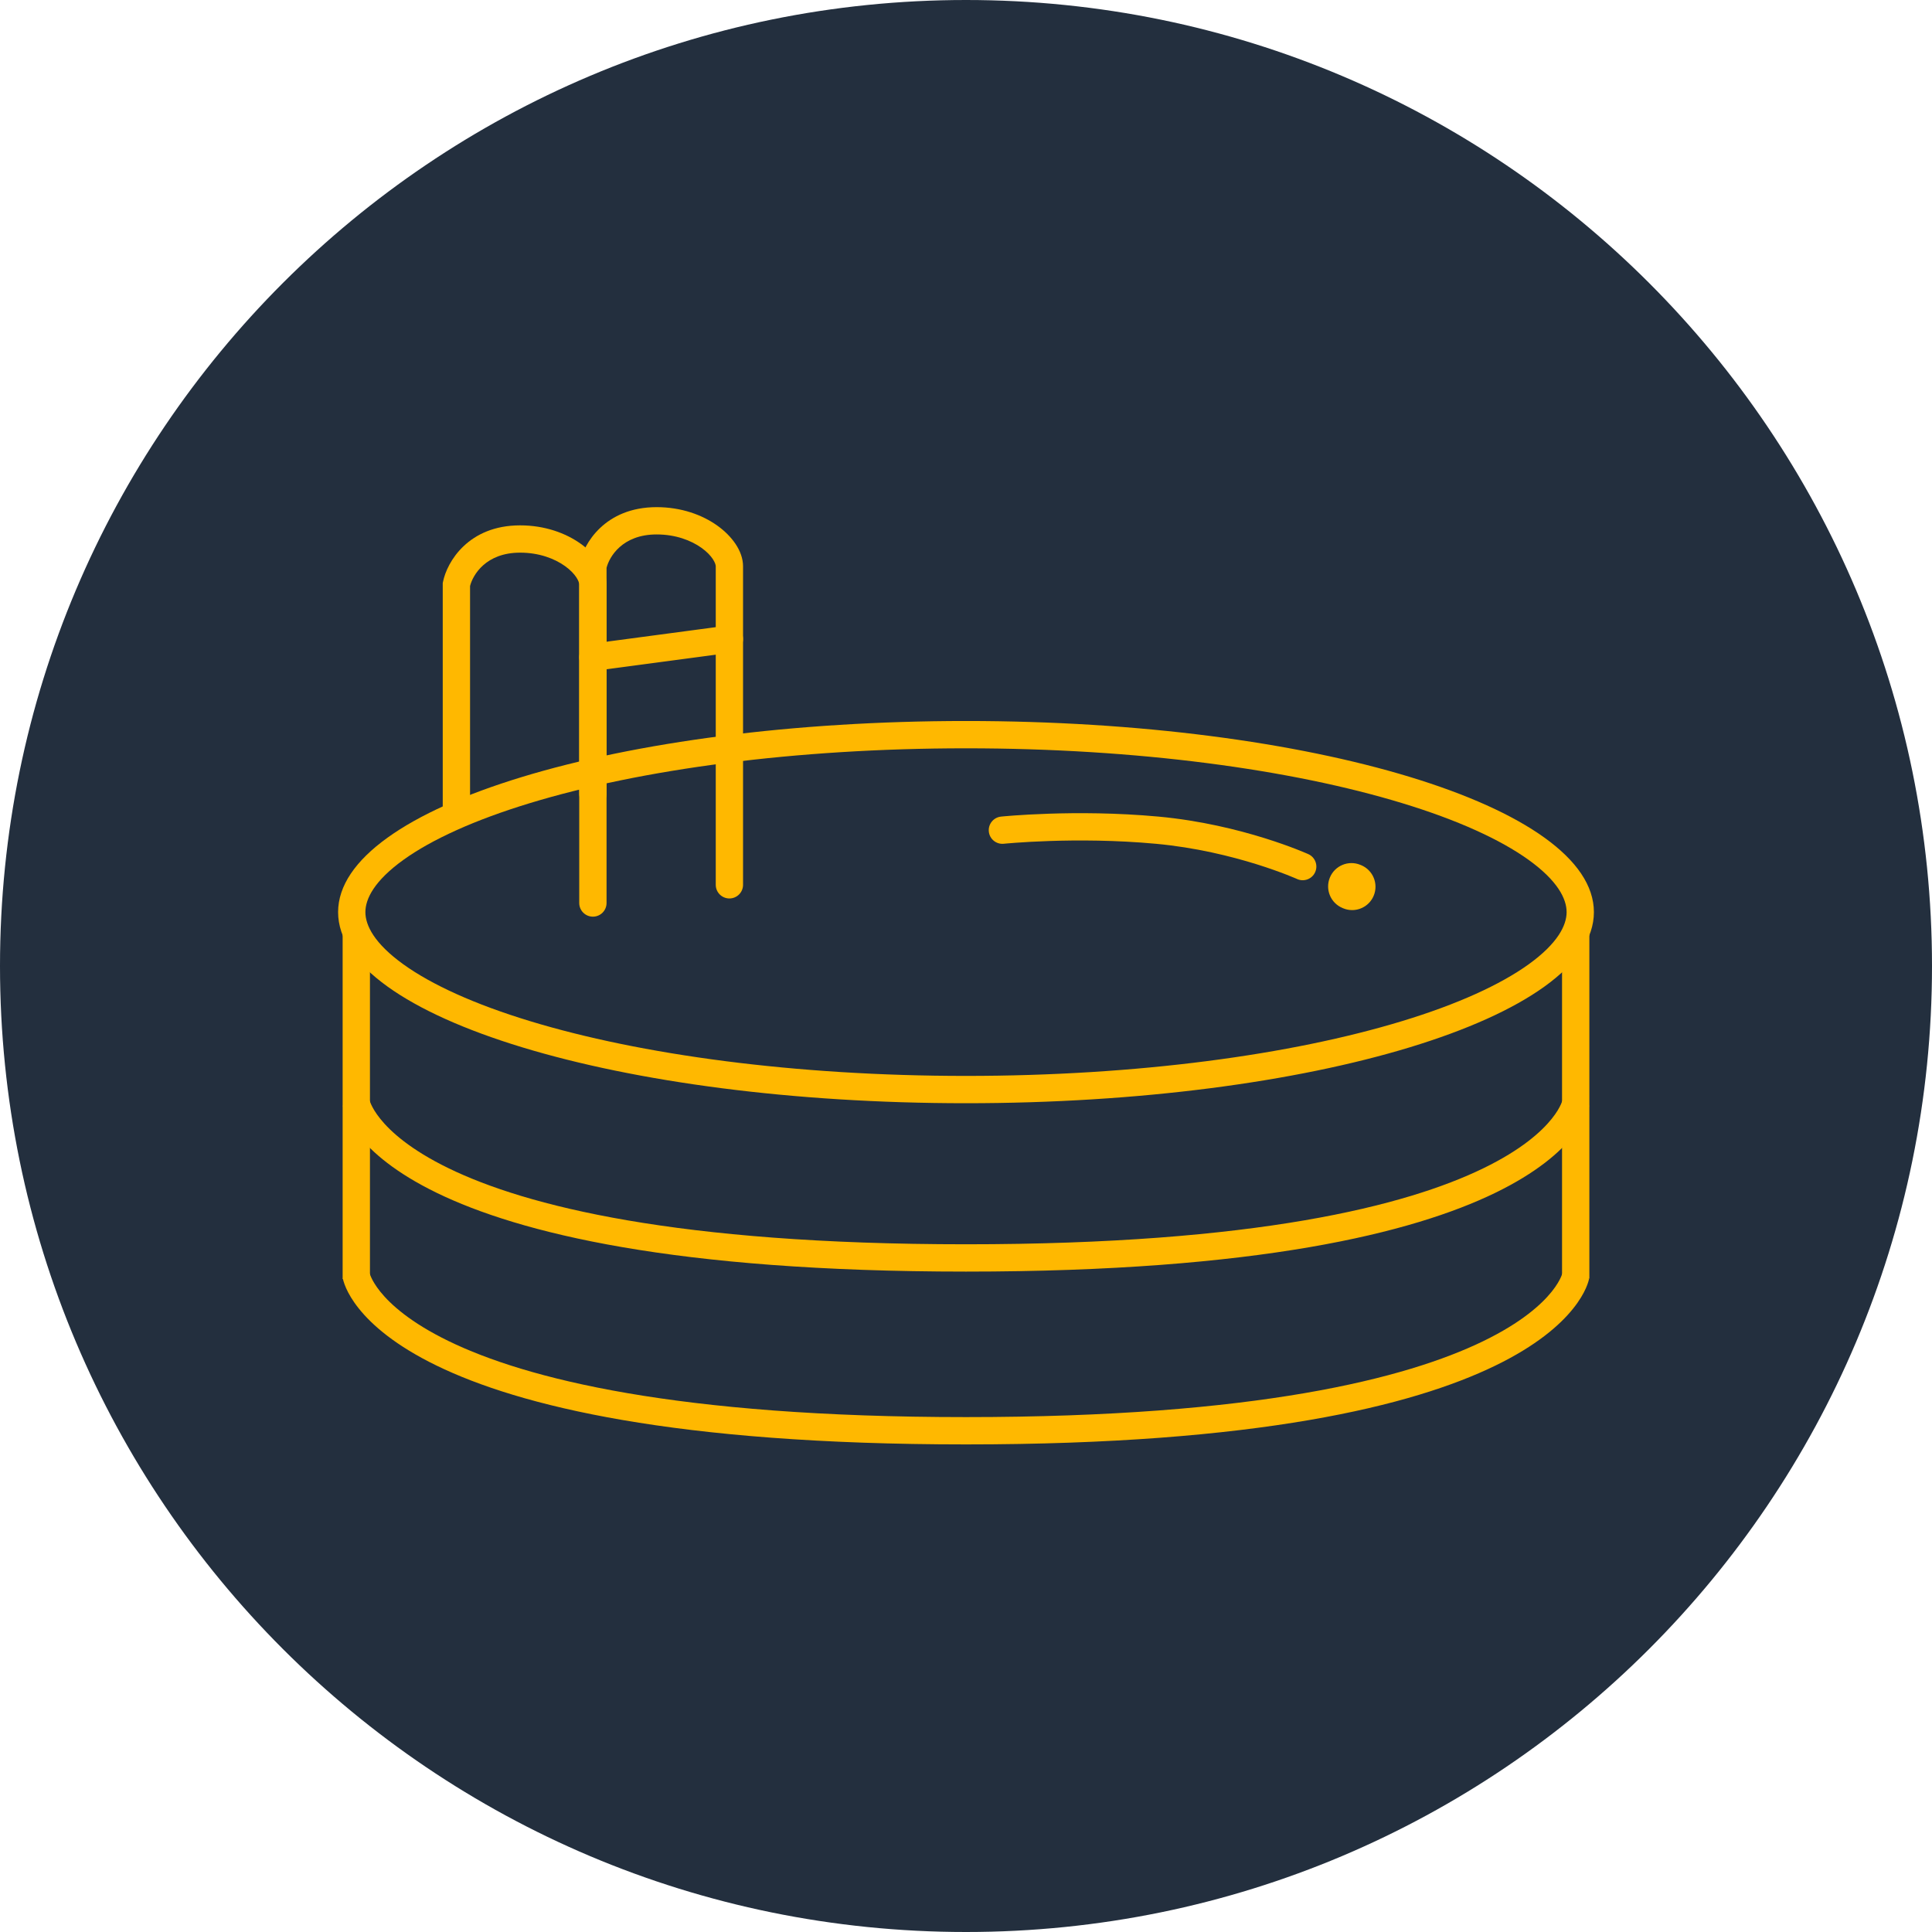 <svg width="80" height="80" viewBox="0 0 80 80" fill="none" xmlns="http://www.w3.org/2000/svg">
<path d="M80 40C80 62.091 62.091 80 40 80C17.909 80 0 62.091 0 40C0 17.909 17.909 0 40 0C62.091 0 80 17.909 80 40Z" fill="#232F3E"/>
<path d="M56.359 35.823L56.331 35.812C55.837 35.608 55.272 35.843 55.068 36.336C54.864 36.83 55.098 37.395 55.592 37.599L55.62 37.611C55.74 37.661 55.866 37.685 55.989 37.685C56.369 37.685 56.729 37.46 56.883 37.087C57.087 36.593 56.852 36.028 56.359 35.823Z" fill="#FFB800"/>
<path fill-rule="evenodd" clip-rule="evenodd" d="M63.297 39.931C64.498 39.066 64.87 38.32 64.87 37.769C64.87 37.217 64.498 36.471 63.297 35.606C62.122 34.761 60.349 33.952 58.056 33.255C53.484 31.863 47.1 30.986 40 30.986C32.9 30.986 26.516 31.863 21.944 33.255C19.652 33.952 17.878 34.761 16.703 35.606C15.502 36.471 15.13 37.217 15.13 37.769C15.13 38.32 15.502 39.066 16.703 39.931C17.878 40.776 19.652 41.585 21.944 42.282C26.516 43.674 32.9 44.551 40 44.551C47.1 44.551 53.484 43.674 58.056 42.282C60.349 41.585 62.122 40.776 63.297 39.931ZM40 45.682C54.359 45.682 66 42.139 66 37.769C66 33.398 54.359 29.855 40 29.855C25.641 29.855 14 33.398 14 37.769C14 42.139 25.641 45.682 40 45.682Z" fill="#FFB800"/>
<path fill-rule="evenodd" clip-rule="evenodd" d="M14.197 52.939C14.197 52.938 14.197 52.937 14.754 52.839C15.31 52.741 15.31 52.74 15.31 52.739L15.309 52.737L15.309 52.734L15.308 52.729C15.307 52.727 15.307 52.726 15.307 52.727C15.308 52.728 15.309 52.735 15.313 52.747C15.321 52.772 15.336 52.819 15.366 52.884C15.424 53.015 15.537 53.223 15.748 53.486C16.169 54.01 16.993 54.762 18.58 55.533C21.766 57.081 27.979 58.679 40 58.679C52.021 58.679 58.234 57.081 61.42 55.533C63.007 54.762 63.831 54.01 64.252 53.486C64.463 53.223 64.576 53.015 64.634 52.884C64.663 52.819 64.679 52.772 64.687 52.747C64.69 52.735 64.692 52.728 64.692 52.727L64.692 52.728L64.692 52.729L64.691 52.734L64.69 52.737L64.69 52.739C64.69 52.74 64.69 52.741 65.246 52.839C65.803 52.937 65.803 52.938 65.803 52.939L65.802 52.941L65.801 52.946L65.799 52.958C65.797 52.966 65.795 52.976 65.792 52.988C65.787 53.011 65.779 53.04 65.769 53.074C65.748 53.143 65.716 53.234 65.667 53.344C65.569 53.564 65.405 53.856 65.133 54.194C64.589 54.871 63.623 55.72 61.913 56.55C58.505 58.206 52.095 59.81 40 59.81C27.905 59.81 21.494 58.206 18.086 56.55C16.377 55.72 15.411 54.871 14.867 54.194C14.595 53.856 14.431 53.564 14.333 53.344C14.284 53.234 14.252 53.143 14.231 53.074C14.221 53.04 14.213 53.011 14.207 52.988C14.205 52.976 14.203 52.966 14.201 52.958L14.199 52.946L14.198 52.941L14.197 52.939Z" fill="#FFB800"/>
<path fill-rule="evenodd" clip-rule="evenodd" d="M14.197 45.783C14.197 45.782 14.197 45.781 14.754 45.682C15.31 45.584 15.31 45.583 15.31 45.582L15.309 45.581L15.309 45.578L15.308 45.573C15.307 45.571 15.307 45.57 15.307 45.571C15.308 45.572 15.309 45.579 15.313 45.591C15.321 45.616 15.336 45.662 15.366 45.728C15.424 45.858 15.537 46.067 15.748 46.329C16.169 46.854 16.993 47.606 18.58 48.377C21.766 49.925 27.979 51.523 40 51.523C52.021 51.523 58.234 49.925 61.42 48.377C63.007 47.606 63.831 46.854 64.252 46.329C64.463 46.067 64.576 45.858 64.634 45.728C64.663 45.662 64.679 45.616 64.687 45.591C64.69 45.579 64.692 45.572 64.692 45.571L64.692 45.572L64.692 45.573L64.691 45.578L64.69 45.581L64.69 45.582C64.69 45.583 64.69 45.584 65.246 45.682C65.803 45.781 65.803 45.782 65.803 45.783L65.802 45.785L65.801 45.79L65.799 45.801C65.797 45.81 65.795 45.82 65.792 45.831C65.787 45.854 65.779 45.883 65.769 45.918C65.748 45.987 65.716 46.078 65.667 46.188C65.569 46.408 65.405 46.7 65.133 47.038C64.589 47.714 63.623 48.563 61.913 49.394C58.505 51.049 52.095 52.654 40 52.654C27.905 52.654 21.494 51.049 18.086 49.394C16.377 48.563 15.411 47.714 14.867 47.038C14.595 46.7 14.431 46.408 14.333 46.188C14.284 46.078 14.252 45.987 14.231 45.918C14.221 45.883 14.213 45.854 14.207 45.831C14.205 45.82 14.203 45.81 14.201 45.801L14.199 45.79L14.198 45.785L14.197 45.783Z" fill="#FFB800"/>
<path fill-rule="evenodd" clip-rule="evenodd" d="M64.681 53.219V38.9L65.812 38.523V52.939L64.681 53.219Z" fill="#FFB800"/>
<path fill-rule="evenodd" clip-rule="evenodd" d="M14.188 52.961V38.523H15.319V53.219L14.188 52.961Z" fill="#FFB800"/>
<path fill-rule="evenodd" clip-rule="evenodd" d="M41.565 34.938L41.567 34.938L41.572 34.937L41.596 34.935C41.618 34.933 41.65 34.93 41.694 34.926C41.78 34.918 41.908 34.908 42.072 34.896C42.401 34.872 42.877 34.843 43.457 34.824C44.619 34.785 46.196 34.785 47.861 34.939C49.507 35.09 50.974 35.457 52.031 35.786C52.559 35.951 52.982 36.106 53.272 36.218C53.417 36.275 53.528 36.321 53.602 36.352C53.639 36.367 53.667 36.38 53.685 36.387L53.704 36.396L53.708 36.398L41.565 34.938ZM53.708 36.398C53.993 36.527 54.328 36.401 54.457 36.116C54.586 35.832 54.46 35.497 54.175 35.368L53.947 35.872C54.175 35.368 54.175 35.368 54.175 35.368L54.172 35.367L54.164 35.364L54.138 35.352C54.116 35.342 54.084 35.328 54.042 35.311C53.959 35.275 53.837 35.225 53.682 35.165C53.371 35.044 52.923 34.88 52.367 34.707C51.258 34.361 49.711 33.974 47.965 33.813C46.239 33.654 44.612 33.654 43.42 33.694C42.822 33.714 42.332 33.743 41.99 33.768C41.819 33.781 41.685 33.792 41.593 33.8C41.547 33.804 41.512 33.808 41.487 33.81L41.46 33.813L41.452 33.813L41.449 33.814C41.449 33.814 41.449 33.814 41.507 34.376L41.449 33.814C41.139 33.846 40.913 34.124 40.945 34.434C40.977 34.745 41.255 34.97 41.565 34.938" fill="#FFB800"/>
<path fill-rule="evenodd" clip-rule="evenodd" d="M19.464 24.265V33.623C19.464 33.936 19.211 34.189 18.898 34.189C18.586 34.189 18.333 33.936 18.333 33.623V24.147L18.344 24.092C18.509 23.267 19.395 21.754 21.536 21.754C22.558 21.754 23.427 22.073 24.05 22.519C24.64 22.94 25.116 23.559 25.116 24.203V37.391C25.116 37.392 25.116 37.392 24.551 37.392C23.985 37.392 23.985 37.392 23.985 37.391V24.203C23.985 24.094 23.858 23.771 23.393 23.438C22.961 23.13 22.323 22.884 21.536 22.884C20.113 22.884 19.578 23.812 19.464 24.265ZM24.551 37.957C24.238 37.957 23.985 37.704 23.985 37.391L24.551 37.392L25.116 37.391C25.116 37.704 24.863 37.957 24.551 37.957Z" fill="#FFB800"/>
<path fill-rule="evenodd" clip-rule="evenodd" d="M25.116 23.512V32.87C25.116 33.182 24.863 33.435 24.551 33.435C24.239 33.435 23.986 33.182 23.986 32.87V23.393L23.997 23.338C24.162 22.514 25.047 21 27.189 21C28.211 21 29.079 21.319 29.703 21.765C30.293 22.186 30.768 22.805 30.768 23.449V36.638C30.768 36.638 30.768 36.638 30.203 36.638C29.638 36.638 29.638 36.638 29.638 36.638V23.449C29.638 23.34 29.511 23.017 29.046 22.684C28.614 22.376 27.975 22.13 27.189 22.13C25.765 22.13 25.23 23.059 25.116 23.512ZM30.203 37.203C29.891 37.203 29.638 36.95 29.638 36.638L30.203 36.638L30.768 36.638C30.768 36.95 30.515 37.203 30.203 37.203Z" fill="#FFB800"/>
<path fill-rule="evenodd" clip-rule="evenodd" d="M30.763 26.389C30.804 26.698 30.587 26.983 30.277 27.024L24.625 27.778C24.316 27.819 24.032 27.602 23.99 27.292C23.949 26.983 24.166 26.698 24.476 26.657L30.128 25.904C30.438 25.862 30.722 26.08 30.763 26.389Z" fill="#FFB800"/>
</svg>
